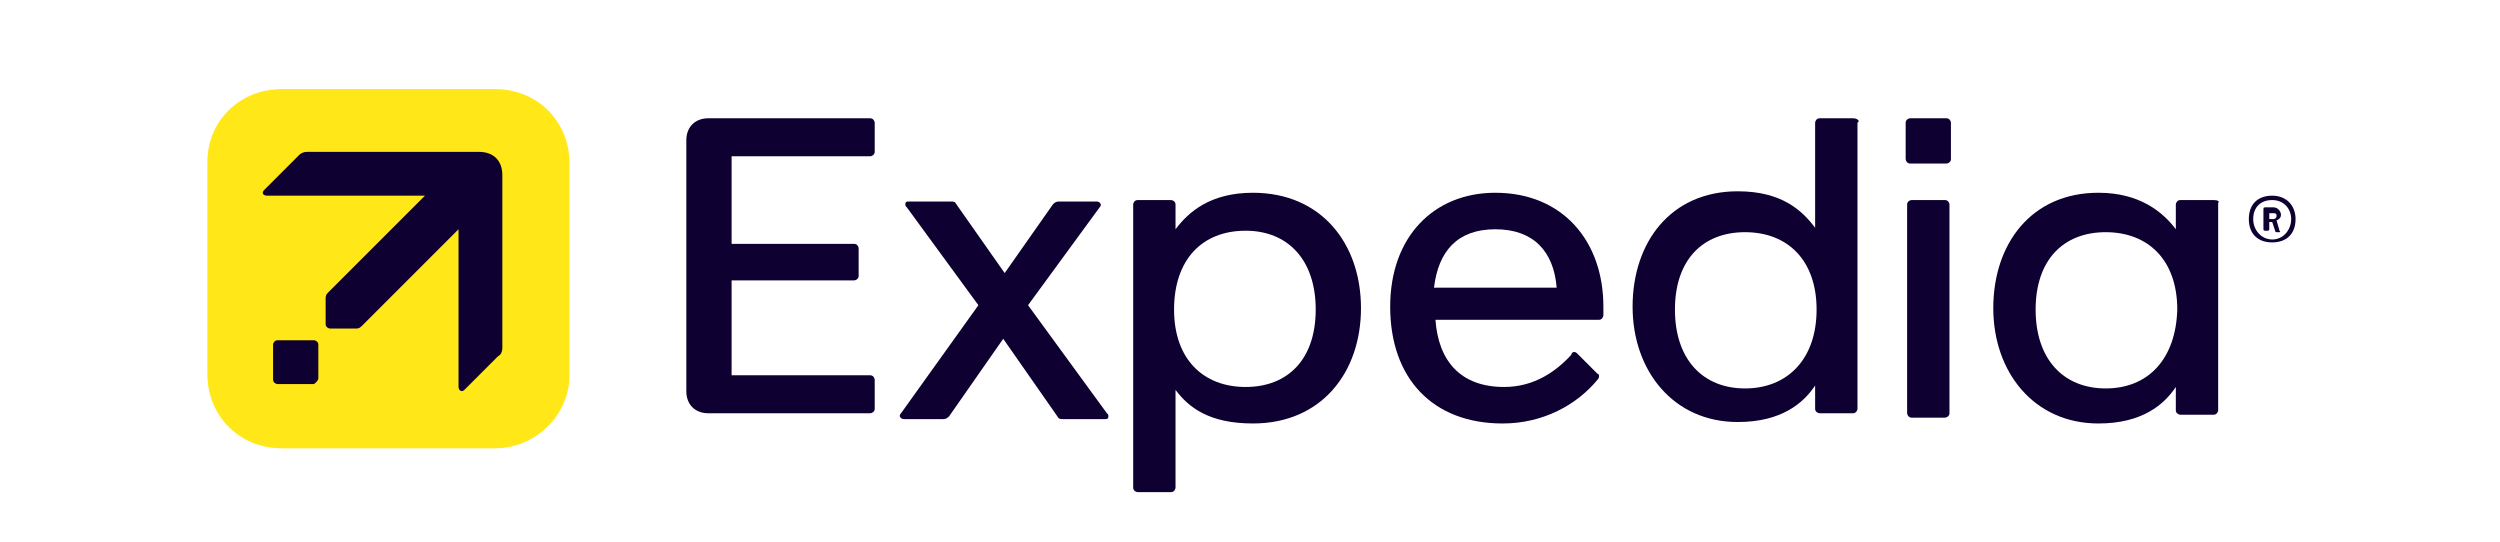 <?xml version="1.0" encoding="UTF-8"?> <svg xmlns="http://www.w3.org/2000/svg" xmlns:xlink="http://www.w3.org/1999/xlink" version="1.1" id="Layer_1" x="0px" y="0px" viewBox="0 0 171.2 37.1" style="enable-background:new 0 0 171.2 37.1;" xml:space="preserve"> <style type="text/css"> .st0{fill:#0E0030;} .st1{fill:#FFE718;} </style> <g> <g> <g> <path class="st0" d="M70.4,20.9l4.9-6.7c0.2-0.2,0-0.4-0.2-0.4h-2.6c-0.2,0-0.3,0.1-0.4,0.2l-3.3,4.7l-3.3-4.7 c-0.1-0.2-0.2-0.2-0.4-0.2h-2.9c-0.2,0-0.2,0.1-0.2,0.2c0,0.1,0,0.1,0.1,0.2l4.9,6.7l-5.3,7.4c-0.2,0.2,0,0.4,0.2,0.4h2.7 c0.2,0,0.3-0.1,0.4-0.2l3.7-5.3l3.7,5.3c0.1,0.2,0.2,0.2,0.4,0.2h2.9c0.2,0,0.2-0.1,0.2-0.2s0-0.1-0.1-0.2L70.4,20.9z"></path> <path class="st0" d="M59.6,8.1c0.2,0,0.3,0.2,0.3,0.3v2c0,0.2-0.2,0.3-0.3,0.3h-9.5v6h8.4c0.2,0,0.3,0.2,0.3,0.3v1.9 c0,0.2-0.2,0.3-0.3,0.3h-8.4v6.5h9.5c0.2,0,0.3,0.2,0.3,0.3v2c0,0.2-0.2,0.3-0.3,0.3H48.5c-0.9,0-1.5-0.6-1.5-1.5V9.6 c0-0.9,0.6-1.5,1.5-1.5H59.6"></path> <path class="st0" d="M85.8,13.2c-2.9,0-4.4,1.3-5.3,2.5V14c0-0.2-0.2-0.3-0.3-0.3h-2.3c-0.2,0-0.3,0.2-0.3,0.3v19.4 c0,0.2,0.2,0.3,0.3,0.3h2.3c0.2,0,0.3-0.2,0.3-0.3v-6.7c0.9,1.2,2.3,2.3,5.3,2.3c4.7,0,7.4-3.5,7.4-7.9S90.5,13.2,85.8,13.2z M85.3,26.5c-2.9,0-4.9-1.9-4.9-5.3s1.9-5.4,4.9-5.4c2.9,0,4.8,2,4.8,5.4S88.2,26.5,85.3,26.5z"></path> <path class="st0" d="M102.4,13.2c-4.2,0-7.2,3-7.2,7.8c0,4.9,2.9,8,7.7,8c2.8,0,5.1-1.3,6.5-3c0.1-0.1,0.1-0.2,0.1-0.2 c0-0.1,0-0.2-0.1-0.2l-1.4-1.4c-0.1-0.1-0.2-0.1-0.2-0.1c-0.1,0-0.2,0.1-0.2,0.2c-1.1,1.2-2.6,2.2-4.6,2.2c-3,0-4.5-1.8-4.7-4.6 h11.2c0.2,0,0.3-0.2,0.3-0.3V21C109.8,16.5,107,13.2,102.4,13.2z M98.2,19.7c0.3-2.5,1.6-4,4.2-4c2.6,0,4,1.5,4.2,4H98.2z"></path> <path class="st0" d="M151.6,13.7h-2.3c-0.2,0-0.3,0.2-0.3,0.3v1.7c-0.9-1.2-2.5-2.5-5.3-2.5c-4.6,0-7.2,3.5-7.2,7.9 s2.8,7.9,7.2,7.9c3,0,4.5-1.3,5.3-2.5v1.6c0,0.2,0.2,0.3,0.3,0.3h2.3c0.2,0,0.3-0.2,0.3-0.3V13.9C152,13.8,151.9,13.7,151.6,13.7 z M144.2,26.6c-2.9,0-4.8-2-4.8-5.4s1.9-5.3,4.8-5.3c2.9,0,4.9,1.9,4.9,5.3C149,24.6,147.1,26.6,144.2,26.6z"></path> <path class="st0" d="M155.6,13.4c-1,0-1.6,0.6-1.6,1.6s0.6,1.6,1.6,1.6s1.6-0.6,1.6-1.6C157.2,14.1,156.6,13.4,155.6,13.4z M155.6,16.4c-0.7,0-1.3-0.6-1.3-1.4s0.5-1.3,1.3-1.3s1.3,0.6,1.3,1.3C156.9,15.7,156.4,16.4,155.6,16.4z"></path> <path class="st0" d="M155.9,15.1c0.2-0.1,0.3-0.2,0.3-0.4c0-0.2-0.2-0.5-0.5-0.5h-0.6c0,0-0.1,0-0.1,0.1v1.4c0,0,0,0.1,0.1,0.1 h0.2c0,0,0.1,0,0.1-0.1v-0.5h0.2l0.2,0.6c0,0.1,0.1,0.1,0.1,0.1h0.2c0,0,0.1,0,0-0.1L155.9,15.1z M155.7,15h-0.3v-0.4h0.3 c0.2,0,0.2,0.1,0.2,0.2C155.9,14.9,155.8,15,155.7,15z"></path> <path class="st0" d="M126.9,8.1h-2.3c-0.2,0-0.3,0.2-0.3,0.3v7.2c-0.9-1.2-2.3-2.5-5.3-2.5c-4.6,0-7.2,3.5-7.2,7.9 s2.8,7.9,7.2,7.9c3,0,4.5-1.3,5.3-2.5v1.6c0,0.2,0.2,0.3,0.3,0.3h2.3c0.2,0,0.3-0.2,0.3-0.3V8.4C127.4,8.3,127.2,8.1,126.9,8.1z M119.5,26.6c-2.9,0-4.8-2-4.8-5.4s1.9-5.3,4.8-5.3c2.9,0,4.9,1.9,4.9,5.3S122.4,26.6,119.5,26.6z"></path> <path class="st0" d="M133.3,8.1c0.2,0,0.3,0.2,0.3,0.3v2.5c0,0.2-0.2,0.3-0.3,0.3h-2.5c-0.2,0-0.3-0.2-0.3-0.3V8.4 c0-0.2,0.2-0.3,0.3-0.3H133.3"></path> <path class="st0" d="M133.2,13.7c0.2,0,0.3,0.2,0.3,0.3v14.3c0,0.2-0.2,0.3-0.3,0.3h-2.3c-0.2,0-0.3-0.2-0.3-0.3V14 c0-0.2,0.2-0.3,0.3-0.3H133.2"></path> </g> </g> <path class="st1" d="M33.9,30.7H19.3c-2.9,0-5.1-2.2-5.1-5.1V11.1c0-2.8,2.2-5,5.1-5h14.6c2.9,0,5.1,2.2,5.1,5.1v14.5 C39,28.4,36.7,30.7,33.9,30.7z"></path> <g> <g> <g> <path class="st0" d="M21.8,25.9v-2.3c0-0.2-0.2-0.3-0.3-0.3H19c-0.2,0-0.3,0.2-0.3,0.3V26c0,0.2,0.2,0.3,0.3,0.3h2.5 C21.5,26.3,21.8,26.1,21.8,25.9z"></path> </g> </g> </g> <path class="st0" d="M34.4,23.8V12c0-1-0.6-1.6-1.6-1.6H21c-0.2,0-0.4,0.1-0.5,0.2L18.1,13c-0.2,0.2-0.1,0.4,0.2,0.4h10.8L22.5,20 c-0.1,0.1-0.2,0.2-0.2,0.4v1.8c0,0.2,0.2,0.3,0.3,0.3h1.8c0.2,0,0.3-0.1,0.4-0.2l6.6-6.6v10.8c0,0.2,0.2,0.4,0.4,0.2l2.3-2.3 C34.3,24.3,34.4,24.1,34.4,23.8z"></path> </g> </svg> 